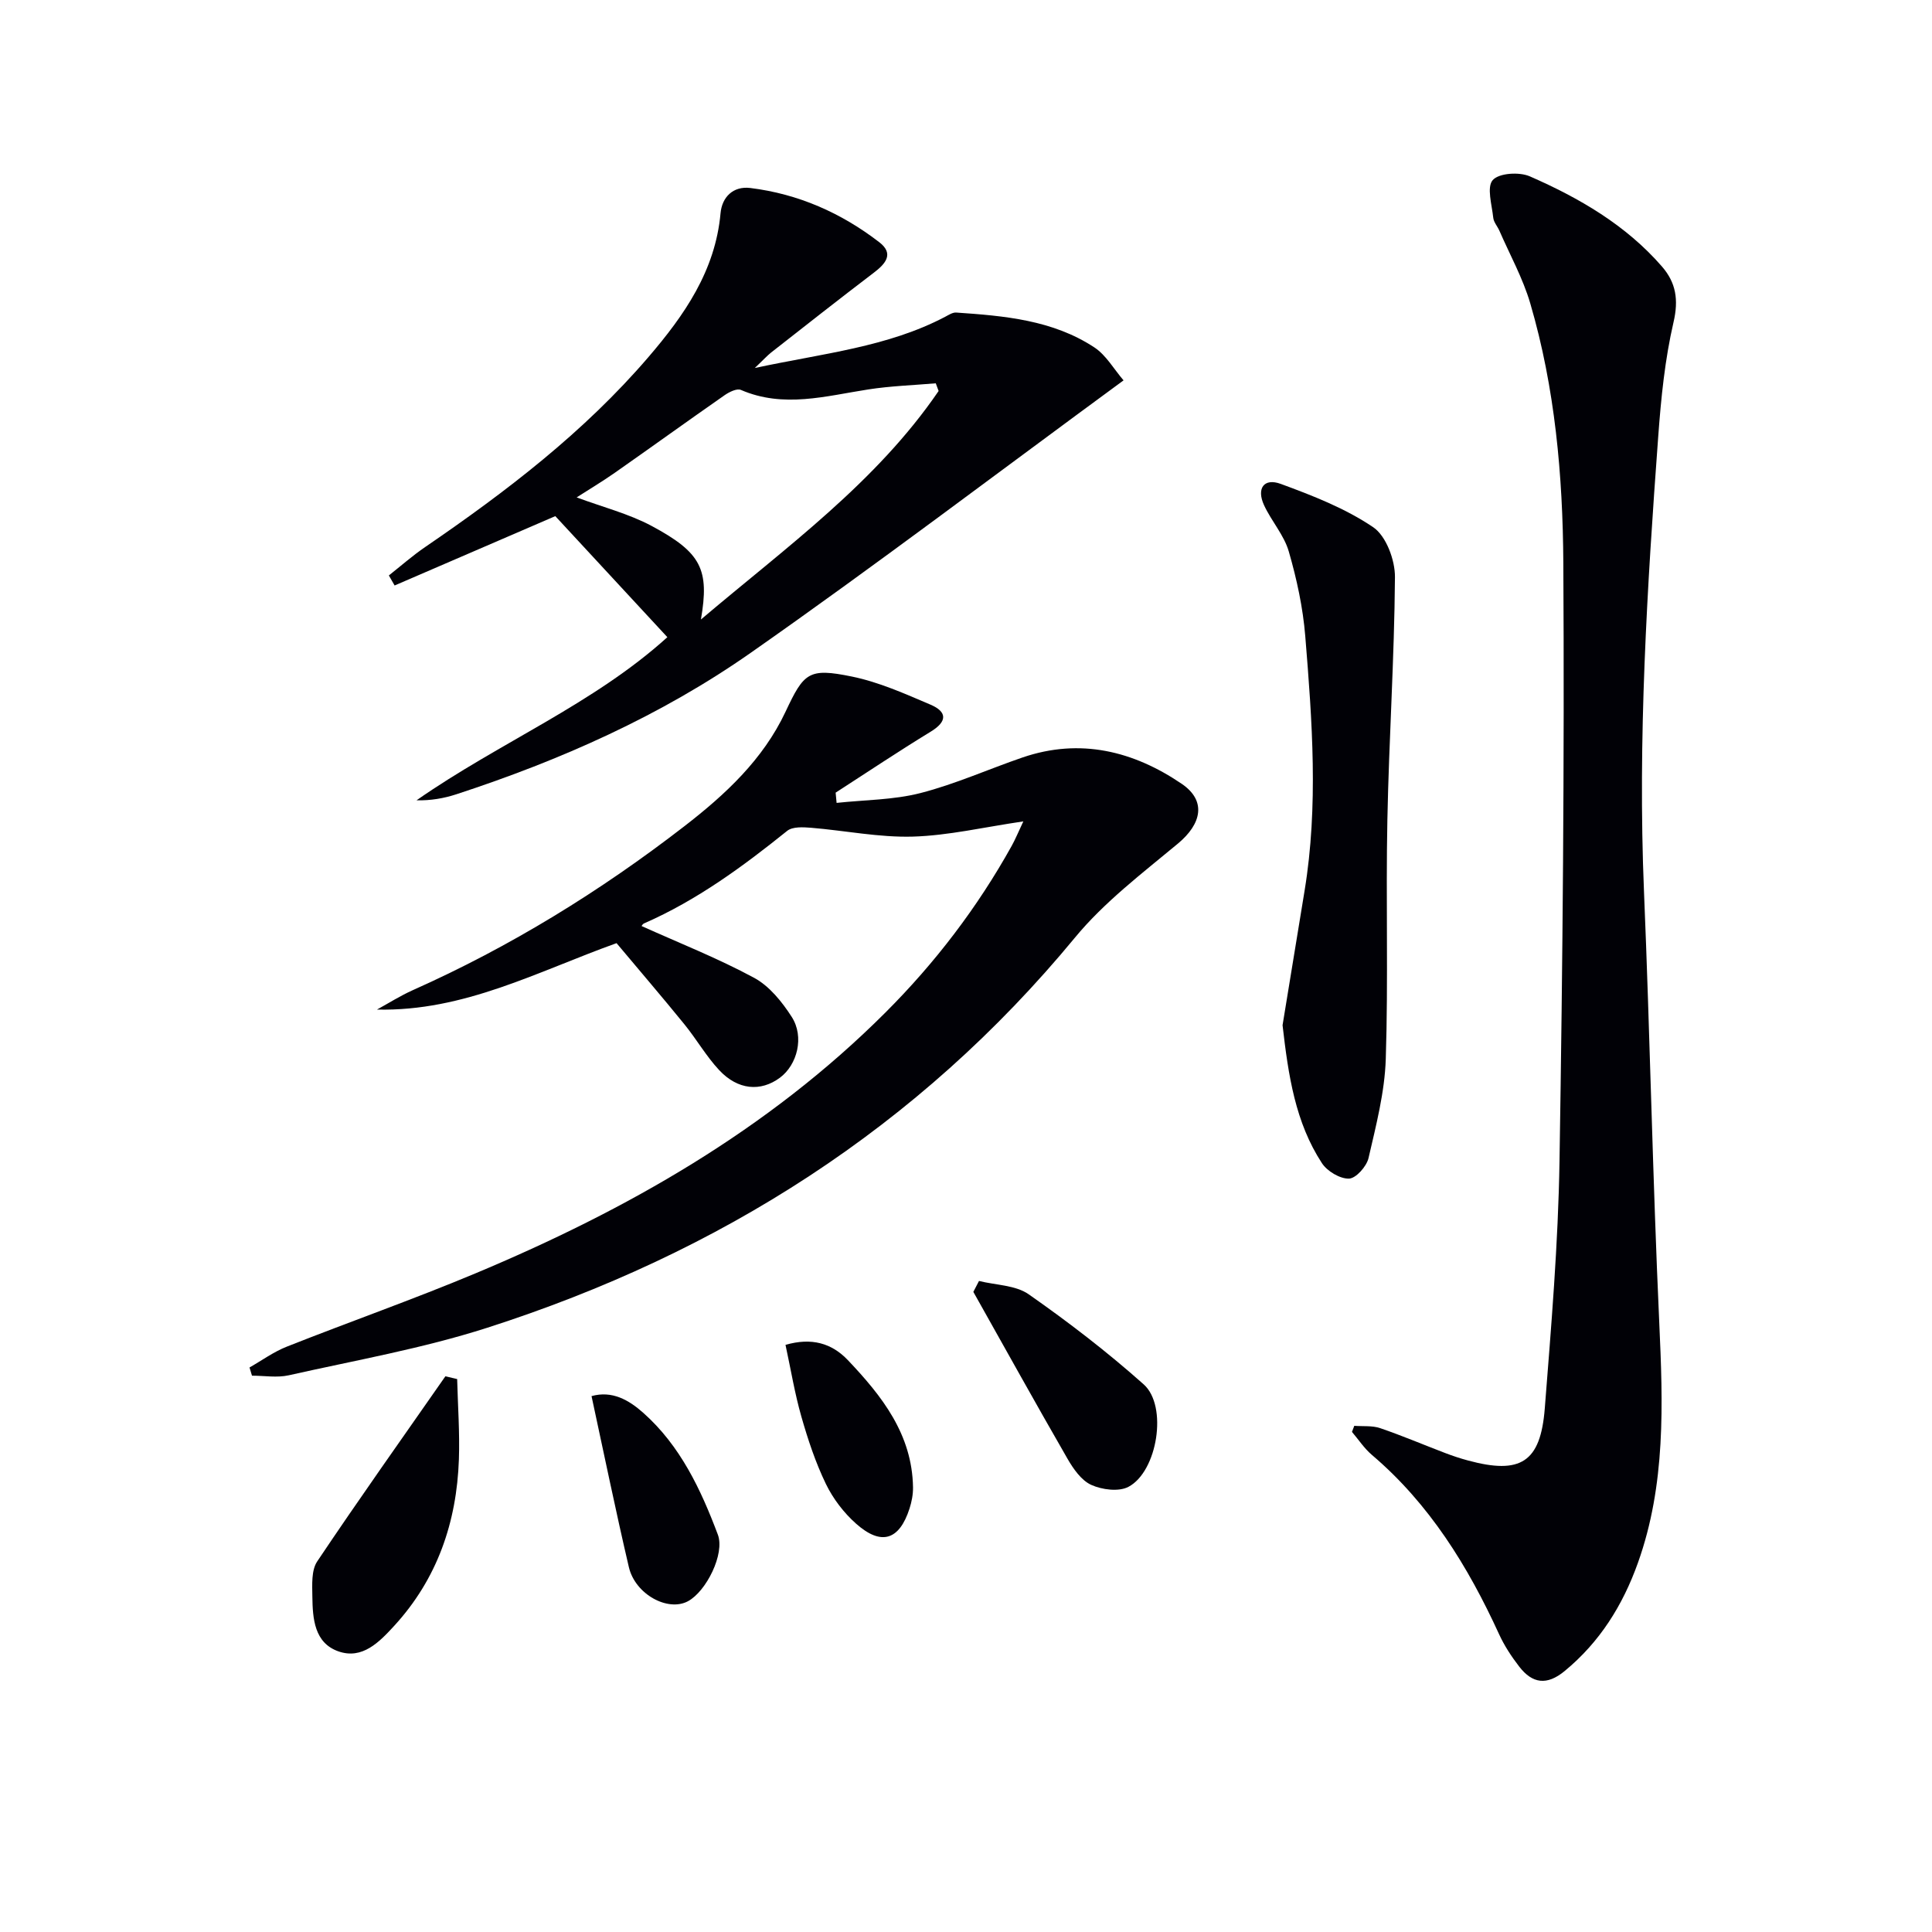<svg enable-background="new 0 0 400 400" viewBox="0 0 400 400" xmlns="http://www.w3.org/2000/svg"><g fill="#010106"><path d="m280.39 295.2c1.79.14 3.7-.08 5.35.48 4.55 1.55 8.97 3.44 13.46 5.15 1.55.59 3.13 1.12 4.74 1.55 10.86 2.94 15.01.4 15.89-10.78 1.34-17.05 2.78-34.13 3.05-51.22.66-41.28 1.03-82.57.79-123.85-.11-18.07-1.71-36.19-6.84-53.7-1.52-5.2-4.22-10.06-6.4-15.07-.4-.91-1.18-1.76-1.27-2.69-.28-2.67-1.39-6.34-.1-7.79 1.29-1.46 5.5-1.72 7.67-.77 10.24 4.48 19.89 10.07 27.36 18.67 2.89 3.33 3.48 6.85 2.4 11.51-1.79 7.72-2.59 15.73-3.17 23.66-2.31 31.36-4.26 62.72-2.95 94.21 1.24 29.74 1.8 59.51 3.16 89.24.77 16.86 1.37 33.57-4.42 49.78-3.13 8.76-7.88 16.4-15.19 22.41-3.67 3.02-6.66 2.57-9.36-.91-1.62-2.09-3.11-4.36-4.2-6.75-6.44-14.06-14.41-26.98-26.35-37.13-1.57-1.34-2.74-3.15-4.1-4.74.15-.41.31-.84.48-1.26z"/><path d="m173.21 166.23c5.81-.63 11.78-.6 17.38-2.04 7.2-1.85 14.07-4.95 21.13-7.37 11.93-4.08 22.97-1.31 32.94 5.46 5.18 3.52 4.12 8.3-.79 12.38-7.39 6.15-15.25 12.11-21.31 19.46-32.45 39.32-73.62 65.36-121.72 80.79-13.37 4.29-27.33 6.74-41.06 9.83-2.42.54-5.07.08-7.61.08-.17-.57-.34-1.13-.51-1.7 2.57-1.46 5.01-3.25 7.74-4.32 12.96-5.13 26.13-9.76 38.98-15.14 31.38-13.14 60.64-29.74 84.94-54.03 10.29-10.28 19.06-21.77 26.14-34.5.78-1.41 1.39-2.91 2.41-5.07-8.15 1.19-15.48 2.93-22.86 3.15-7 .2-14.04-1.25-21.08-1.83-1.65-.13-3.83-.26-4.95.64-9.22 7.41-18.7 14.37-29.61 19.15-.38.16-.6.67-.51.57 7.77 3.5 15.76 6.65 23.26 10.7 3.16 1.7 5.8 4.98 7.8 8.1 2.65 4.13 1.15 9.93-2.46 12.6-3.96 2.93-8.69 2.56-12.56-1.58-2.7-2.89-4.71-6.43-7.22-9.51-4.61-5.67-9.37-11.22-14.03-16.78-16.34 5.85-31.56 14.17-49.6 13.75 2.46-1.35 4.85-2.87 7.4-4.01 20.15-8.98 38.81-20.47 56.23-33.94 8.46-6.54 16.3-13.8 20.96-23.72 3.81-8.11 4.78-9.11 13.72-7.28 5.6 1.14 10.99 3.56 16.29 5.82 3.44 1.47 3.54 3.46.05 5.59-6.65 4.06-13.14 8.4-19.69 12.63.07.69.13 1.4.2 2.12z"/><path d="m156.27 76.19c14.21-3.05 27.47-4.32 39.43-10.61.72-.38 1.53-.92 2.27-.87 9.97.68 19.98 1.54 28.61 7.22 2.44 1.61 4.04 4.5 6.04 6.82-26.24 19.25-51.39 38.35-77.24 56.44-18.59 13.01-39.31 22.2-60.91 29.26-2.58.84-5.28 1.31-8.24 1.25 17.1-11.94 36.67-19.94 51.94-33.78-7.99-8.63-15.76-17.03-23.2-25.06-11.37 4.91-22.32 9.63-33.27 14.36-.4-.69-.79-1.38-1.19-2.08 2.49-1.97 4.88-4.08 7.5-5.87 16.8-11.49 32.91-23.8 46.24-39.34 7.42-8.65 13.85-17.85 14.93-29.78.3-3.33 2.6-5.66 6.15-5.23 9.93 1.22 18.85 5.16 26.73 11.24 3.09 2.39 1.29 4.45-1.17 6.32-7.15 5.44-14.21 11-21.28 16.54-.84.68-1.57 1.5-3.34 3.17zm38.06 4.76c-.2-.53-.4-1.06-.59-1.59-4.66.4-9.36.55-13.98 1.27-8.8 1.36-17.52 3.92-26.36.1-.83-.36-2.41.42-3.36 1.08-7.62 5.31-15.15 10.75-22.76 16.08-2.63 1.84-5.4 3.49-7.89 5.09 5.42 2.02 10.8 3.38 15.54 5.92 10.29 5.52 11.97 8.99 10.19 19.36 17.84-15.12 36.27-28.37 49.21-47.31z"/><path d="m265.54 212.26c1.46-8.9 3.01-18.37 4.56-27.85 2.88-17.56 1.57-35.16.14-52.71-.48-5.9-1.76-11.82-3.41-17.52-.98-3.4-3.6-6.29-5.12-9.58-1.6-3.46-.04-5.69 3.44-4.42 6.62 2.43 13.37 5.06 19.15 8.97 2.68 1.81 4.54 6.8 4.51 10.34-.12 16.77-1.24 33.54-1.57 50.31-.33 16.48.2 32.98-.33 49.45-.22 6.88-2.01 13.75-3.57 20.51-.4 1.74-2.61 4.22-4.05 4.26-1.87.05-4.51-1.53-5.6-3.2-5.5-8.42-6.95-18.1-8.15-28.56z"/><path d="m94.65 285.52c.14 5.54.55 11.09.36 16.62-.45 13.01-4.47 24.75-13.41 34.49-3.08 3.35-6.59 7-11.53 5.27-5-1.75-5.34-6.79-5.4-11.35-.03-2.45-.23-5.43 1-7.27 8.65-12.91 17.65-25.58 26.54-38.33.81.19 1.63.38 2.44.57z"/><path d="m202.69 265.21c3.47.87 7.56.85 10.29 2.76 8.25 5.77 16.29 11.95 23.81 18.65 5.03 4.48 2.85 18.07-3.17 21.22-2.01 1.05-5.46.6-7.69-.41-2.05-.93-3.71-3.32-4.92-5.42-6.6-11.45-13.01-23.02-19.49-34.54.39-.75.78-1.51 1.17-2.26z"/><path d="m122.47 289.05c4.25-1.19 7.71.79 10.71 3.46 7.67 6.81 11.92 15.86 15.44 25.21 1.5 3.98-2.4 11.75-6.17 13.79-4.15 2.25-10.93-1.4-12.25-7.05-2.74-11.71-5.15-23.5-7.73-35.41z"/><path d="m162.63 278.44c5.41-1.57 9.58-.34 12.91 3.16 7.06 7.43 13.32 15.37 13.49 26.34.02 1.46-.27 2.98-.72 4.38-2.11 6.56-5.85 7.77-11.06 3.15-2.54-2.25-4.77-5.17-6.25-8.22-2.15-4.44-3.73-9.21-5.09-13.97-1.36-4.75-2.16-9.66-3.28-14.84z"/></g></svg>